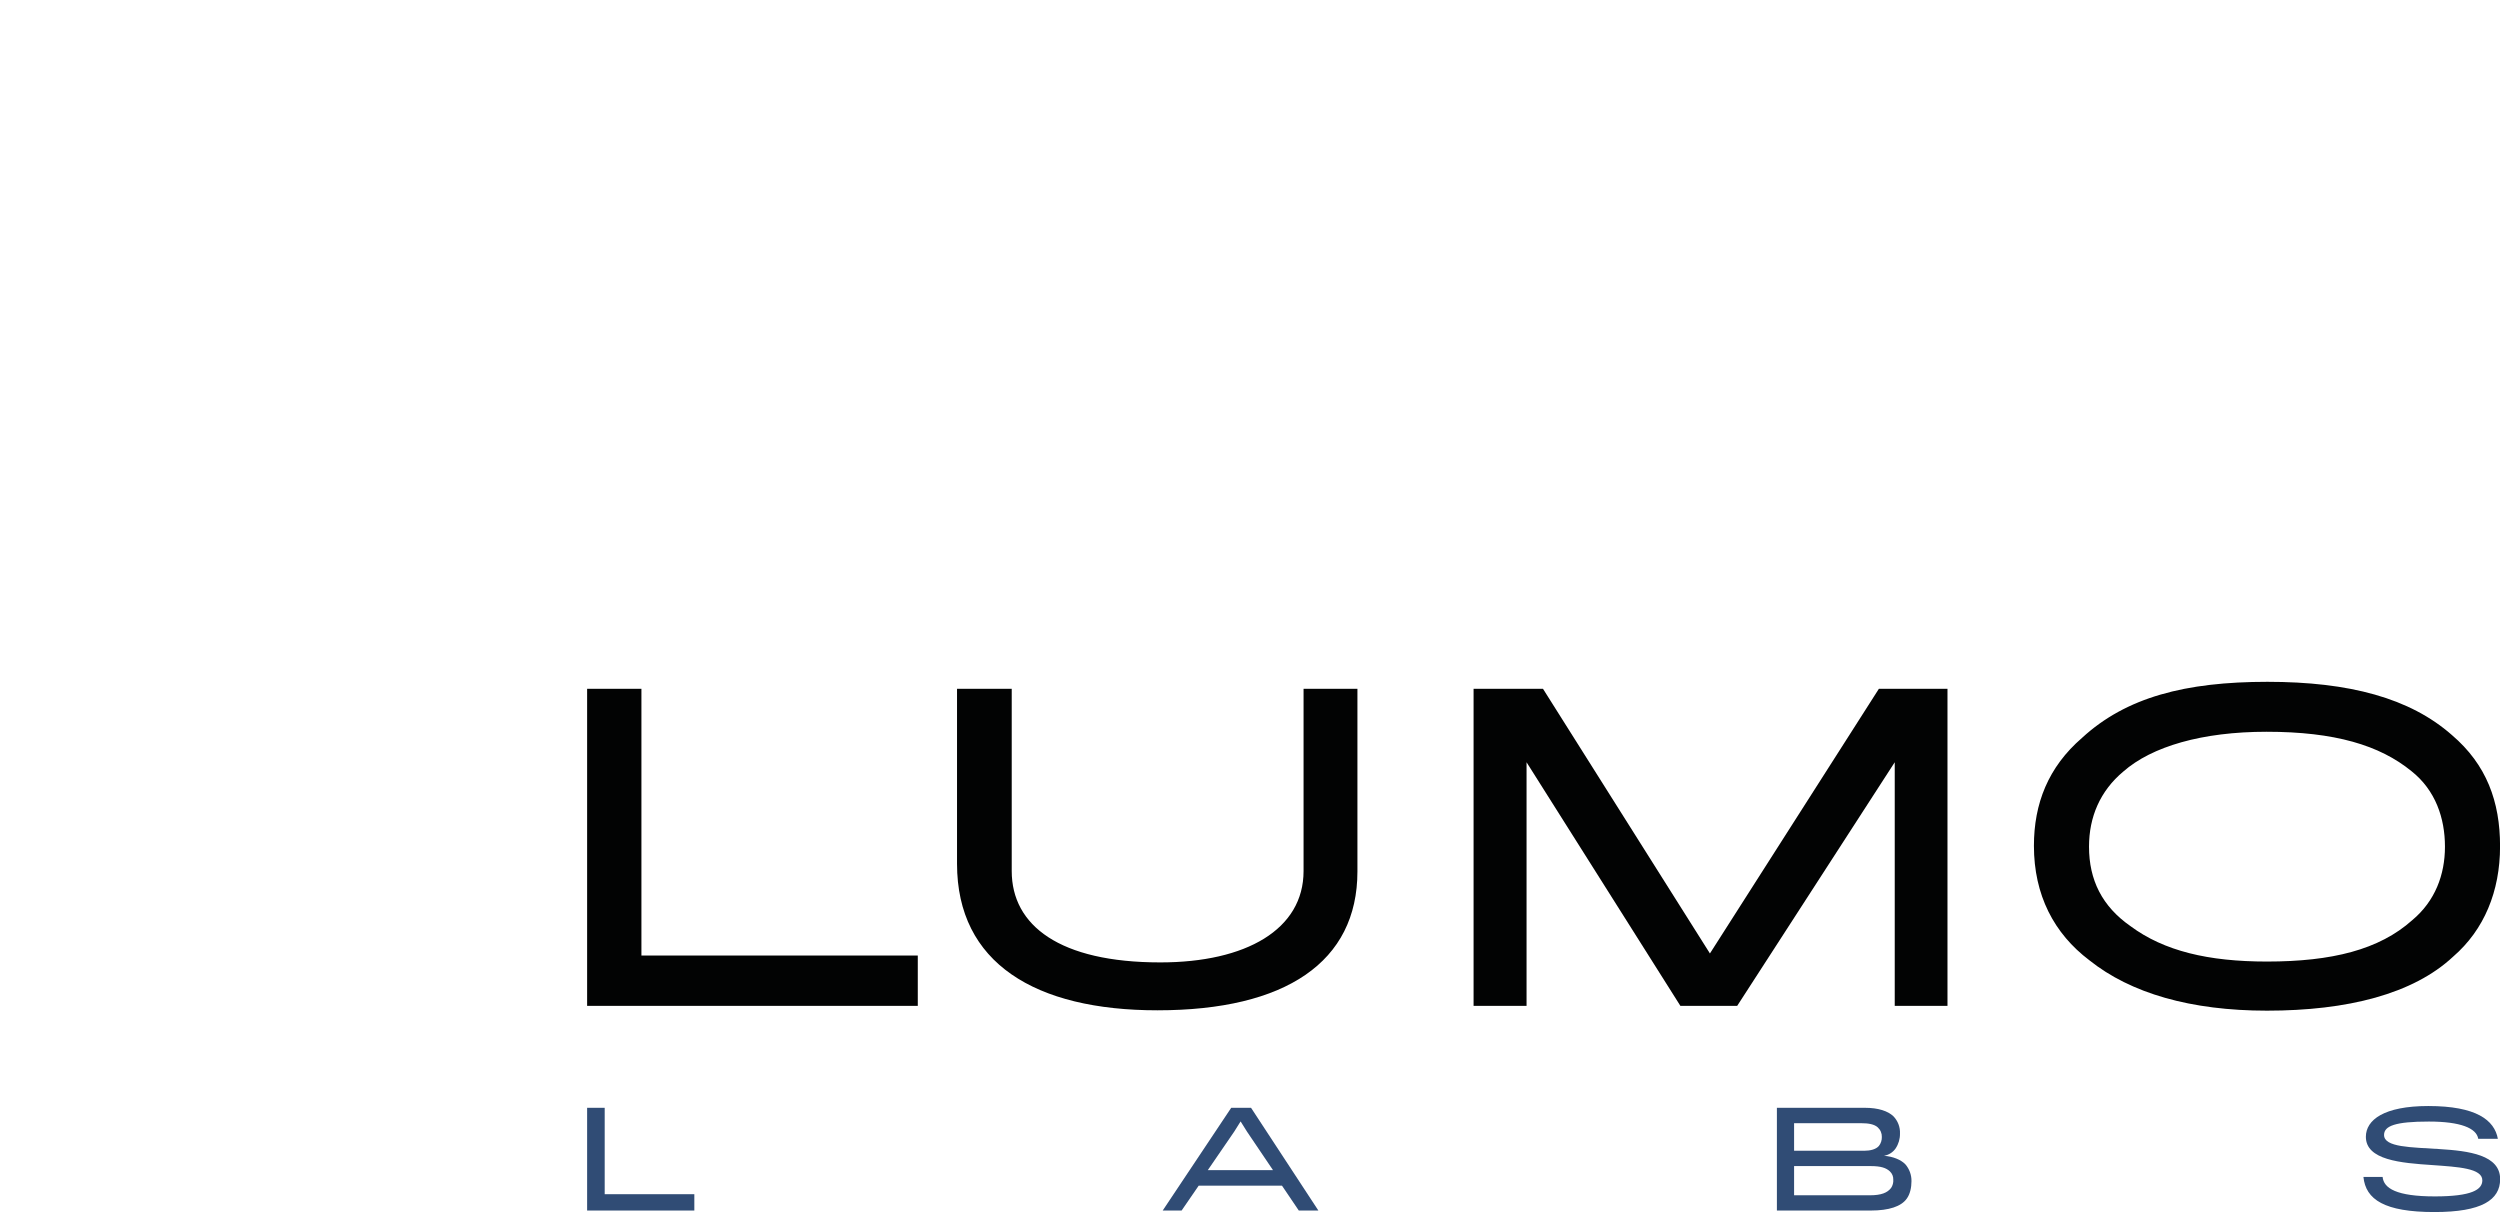 <?xml version="1.0" encoding="UTF-8"?> <svg xmlns="http://www.w3.org/2000/svg" width="132" height="64" viewBox="0 0 132 64" fill="none"><g clip-path="url(#clip0_504_2148)"><path d="M31 53.11V36.367H33.867V50.451H48.459V53.11H31Z" fill="#020303"></path><path d="M61.113 53.344C54.669 53.344 50.531 50.858 50.531 45.606V36.367H53.419V45.992C53.419 48.864 55.941 50.815 61.264 50.815C65.789 50.815 68.828 49.078 68.828 45.992V36.367H71.672V46.014C71.672 50.793 67.881 53.344 61.113 53.344Z" fill="#020303"></path><path d="M100.042 53.11V40.247L91.723 53.11H88.725L80.602 40.247V53.11H77.805V36.367H81.469L90.284 50.343L99.206 36.367H102.827V53.11H100.042Z" fill="#020303"></path><path d="M129.459 38.809C131.291 40.373 132.003 42.323 132.003 44.682C132.003 47.062 131.162 49.097 129.524 50.512C127.413 52.485 123.943 53.363 119.696 53.363C115.667 53.363 112.498 52.442 110.322 50.705C108.447 49.29 107.391 47.255 107.391 44.66C107.391 42.43 108.145 40.502 109.933 38.958C112.261 36.815 115.386 36 119.718 36C124.05 36 127.243 36.857 129.459 38.809ZM127.369 48.583C128.576 47.575 129.094 46.182 129.094 44.704C129.094 43.204 128.597 41.725 127.326 40.717C125.645 39.345 123.275 38.637 119.675 38.637C116.269 38.637 113.619 39.413 112.11 40.738C110.882 41.767 110.3 43.14 110.3 44.704C110.3 46.462 110.989 47.855 112.498 48.906C114.265 50.213 116.593 50.77 119.696 50.77C123.123 50.769 125.623 50.148 127.369 48.583Z" fill="#020303"></path><path d="M31 63.916V58.492H31.928V63.055H36.661V63.916H31Z" fill="#304C75"></path><path d="M62.389 63.916H61.391L65.008 58.492H66.055L69.61 63.916H68.576L67.69 62.604H63.29L62.389 63.916ZM65.839 59.746L65.504 59.211L65.169 59.746L63.772 61.783H67.214L65.839 59.746Z" fill="#304C75"></path><path d="M98.785 63.916H93.82V58.492H98.475C99.18 58.492 99.683 58.666 99.969 58.936C100.087 59.057 100.179 59.201 100.239 59.358C100.299 59.516 100.327 59.684 100.319 59.853C100.324 60.132 100.243 60.406 100.088 60.638C100.017 60.74 99.925 60.828 99.82 60.894C99.715 60.961 99.597 61.006 99.474 61.026C99.942 61.061 100.36 61.228 100.598 61.47C100.815 61.718 100.932 62.038 100.926 62.367C100.926 62.693 100.856 63.045 100.675 63.291C100.384 63.701 99.735 63.916 98.785 63.916ZM99.148 59.527C98.966 59.36 98.66 59.305 98.275 59.305H94.728V60.76H98.433C98.754 60.76 99.054 60.684 99.207 60.504C99.312 60.368 99.367 60.201 99.361 60.03C99.364 59.936 99.346 59.842 99.309 59.756C99.273 59.669 99.218 59.591 99.148 59.527ZM99.965 62.284C99.968 62.204 99.954 62.124 99.924 62.05C99.894 61.976 99.848 61.909 99.79 61.853C99.595 61.666 99.316 61.569 98.765 61.569H94.728V63.111H98.726C99.333 63.111 99.654 62.978 99.85 62.723C99.936 62.594 99.977 62.439 99.965 62.284Z" fill="#304C75"></path><path d="M128.539 63.996C125.9 63.996 124.908 63.337 124.789 62.142H125.802C125.858 62.739 126.528 63.17 128.56 63.17C130.522 63.17 131.067 62.809 131.067 62.322C131.067 61.683 129.8 61.614 128.428 61.516C126.759 61.406 124.918 61.252 124.918 60.023C124.918 59.135 125.867 58.398 128.214 58.398C130.749 58.398 131.706 59.141 131.887 60.128H130.851C130.76 59.565 129.915 59.218 128.246 59.218C126.472 59.218 125.878 59.447 125.878 59.926C125.878 60.586 127.31 60.572 128.791 60.67C130.369 60.767 132.008 60.982 132.008 62.26C132.003 63.357 131.039 63.996 128.539 63.996Z" fill="#304C75"></path></g><defs><clipPath id="clip0_504_2148"><rect width="101" height="28" fill="white" transform="translate(31 36)"></rect></clipPath></defs></svg> 